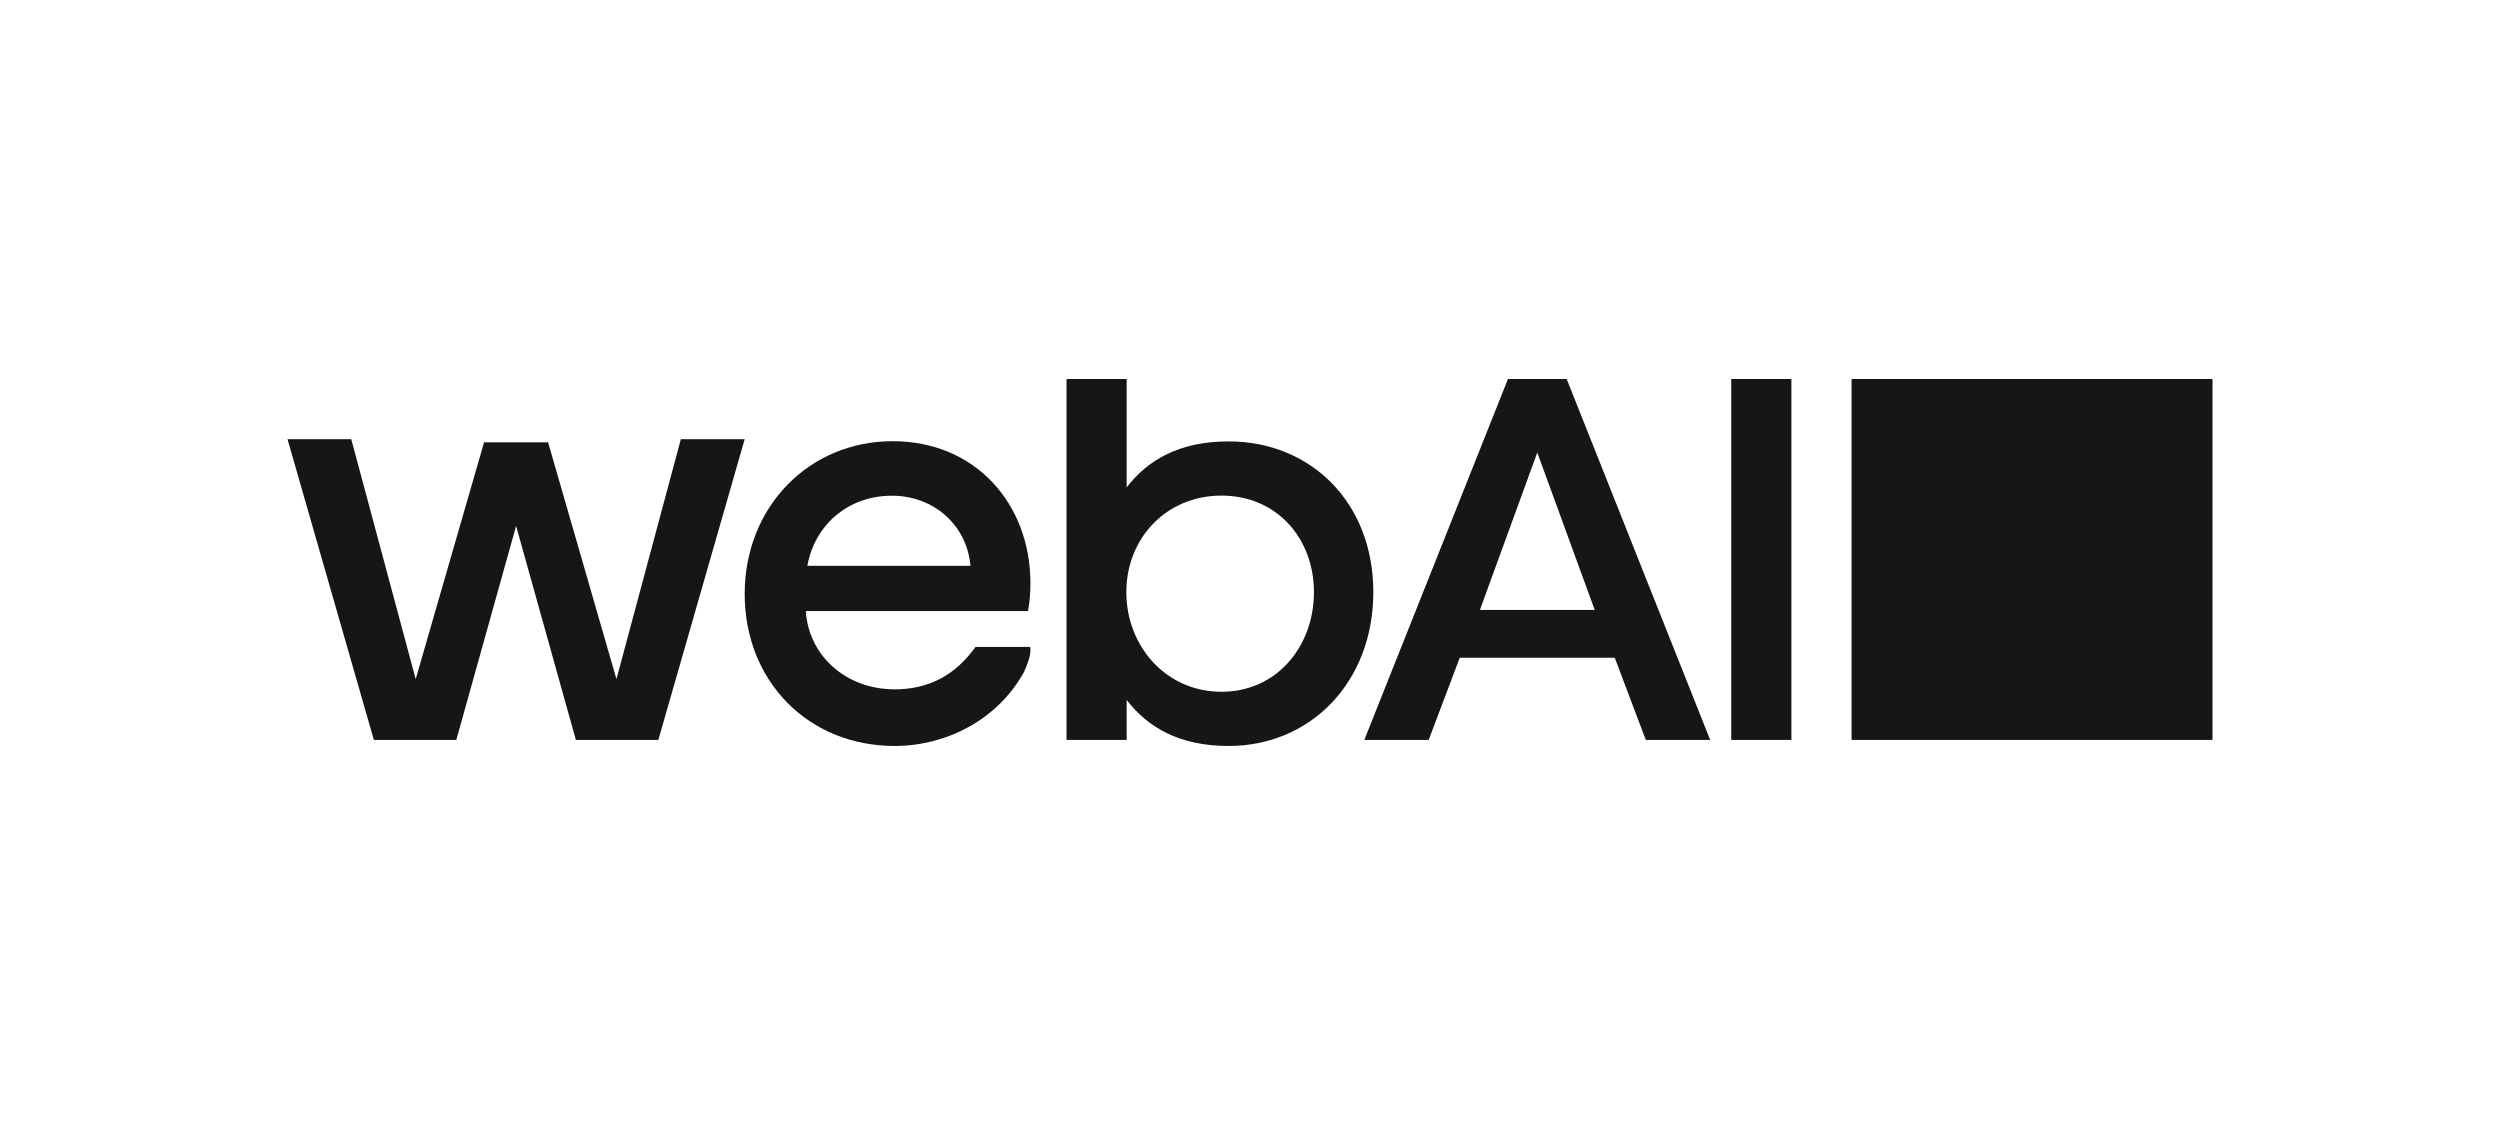 <svg width="200" height="90" viewBox="0 0 200 90" fill="none" xmlns="http://www.w3.org/2000/svg">
<g clip-path="url(#clip0_7919_19337)">
<path d="M177 30.322H148.125V59.197H177V30.322Z" fill="#161616"/>
<path d="M138.5 30.322V59.197H143.312V30.322H138.5Z" fill="#161616"/>
<path d="M125.334 30.322H120.636L109.144 59.197H114.294L116.78 52.617H129.179L131.665 59.197H136.816L125.334 30.322ZM122.982 36.205L127.578 48.797H118.392L122.982 36.205Z" fill="#161616"/>
<path d="M82.434 46.638C82.434 40.368 78.09 35.296 71.41 35.296C64.73 35.296 59.575 40.538 59.575 47.512C59.575 54.487 64.653 59.678 71.576 59.678C75.628 59.678 79.807 57.629 81.933 53.731C81.933 53.731 82.434 52.659 82.434 52.083C82.434 51.964 82.428 51.852 82.413 51.755H78.04C76.373 54.086 74.215 55.147 71.576 55.147C67.613 55.147 64.681 52.393 64.466 48.884H82.241C82.384 48.128 82.434 47.371 82.434 46.638ZM64.587 45.266C65.184 41.977 67.855 39.657 71.361 39.657C74.656 39.657 77.35 41.971 77.638 45.266H64.587Z" fill="#161616"/>
<path d="M98.292 35.312C94.38 35.312 91.84 36.773 90.134 38.989V30.322H85.322V59.193H90.134V55.997C91.84 58.213 94.379 59.678 98.292 59.678C104.849 59.678 109.866 54.564 109.866 47.374C109.866 40.184 104.847 35.312 98.292 35.312ZM97.719 55.342C93.273 55.342 90.107 51.688 90.107 47.374C90.107 43.059 93.302 39.648 97.719 39.648C102.136 39.648 105.115 43.061 105.115 47.374C105.115 51.687 102.163 55.342 97.719 55.342Z" fill="#161616"/>
<path d="M54.468 35.134L49.316 54.331L43.848 35.389H38.724L33.255 54.331L28.101 35.134H23L29.91 59.197H36.503L41.288 42.076L46.072 59.197H52.666L59.575 35.134H54.468Z" fill="#161616"/>
</g>
<defs>
<clipPath id="clip0_7919_19337">
<rect width="154" height="29.356" fill="white" transform="translate(23 30.322)"/>
</clipPath>
</defs>
</svg>
